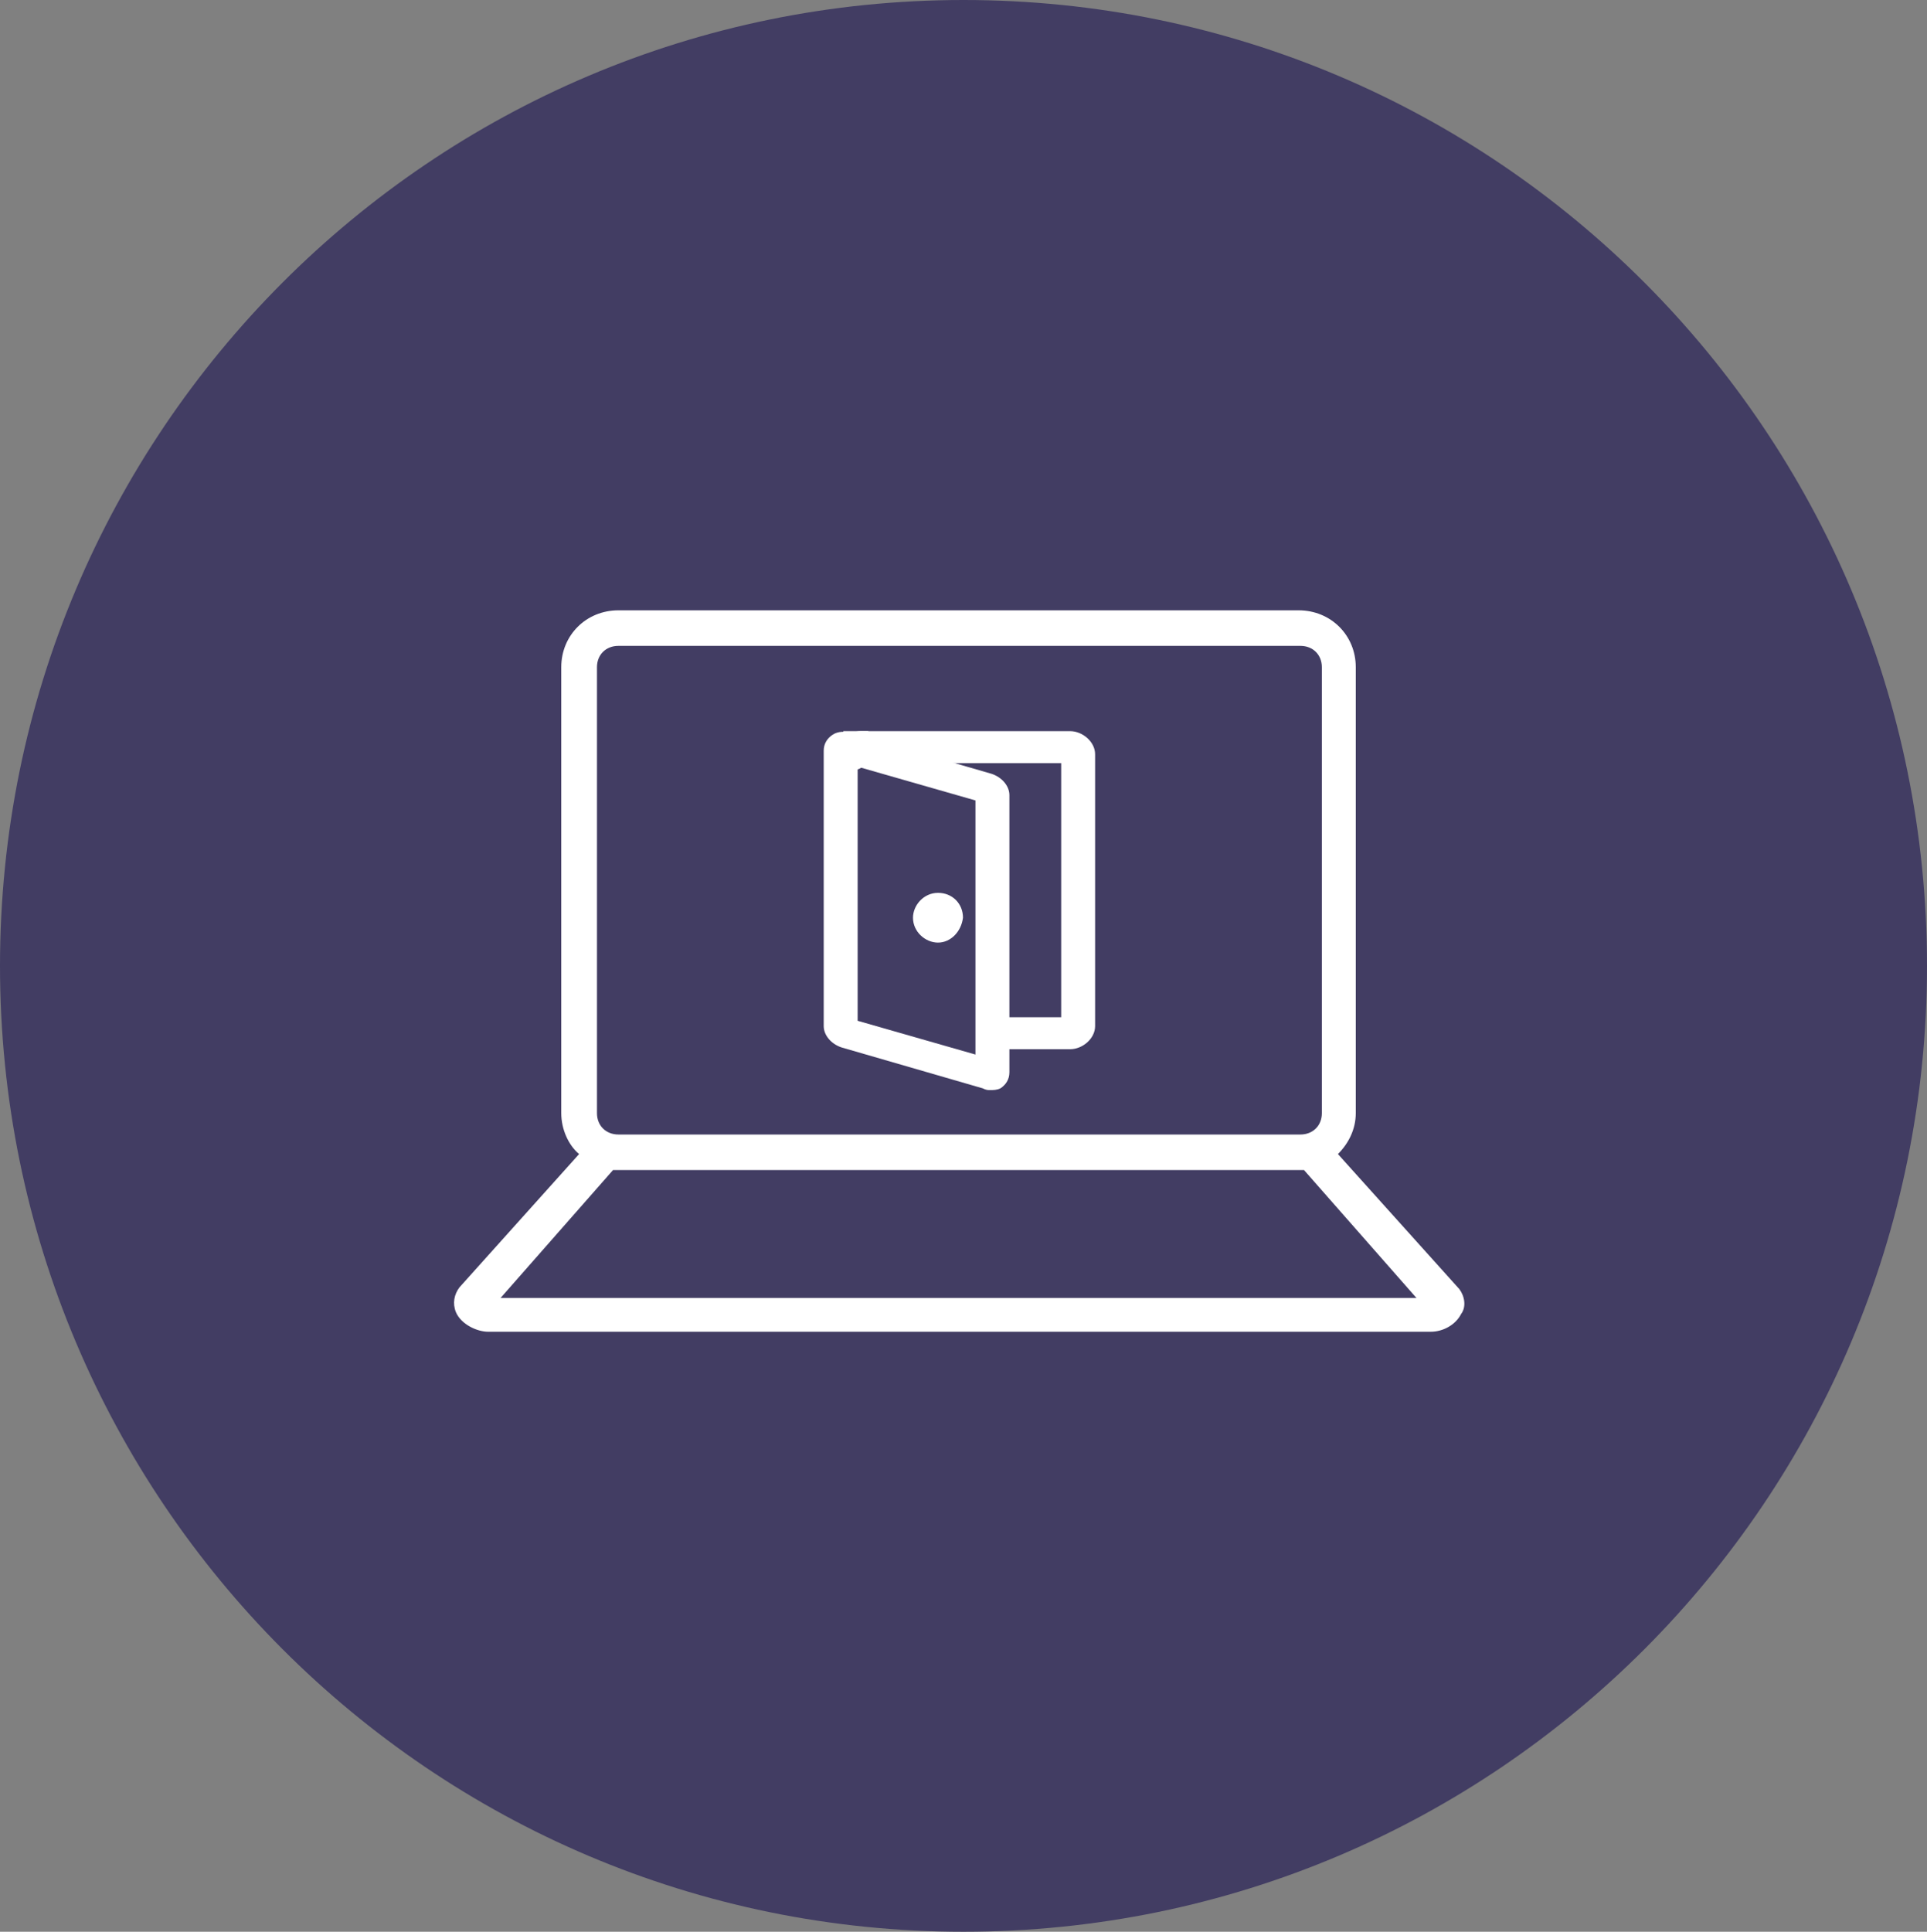 <svg width="442" height="443" xmlns="http://www.w3.org/2000/svg" xmlns:xlink="http://www.w3.org/1999/xlink" xml:space="preserve" overflow="hidden"><rect width="100%" height="100%" fill="#808080" stroke="none"/><g transform="translate(-1979 -737)"><path d="M1979 958.5C1979 836.169 2077.95 737 2200 737 2322.05 737 2421 836.169 2421 958.5 2421 1080.83 2322.05 1180 2200 1180 2077.95 1180 1979 1080.83 1979 958.5Z" fill="#423D63" fill-rule="evenodd"/><g><g><g><path d="M241.233 164.625C241.233 164.625 241.233 164.625 241.233 164.625 241.233 164.625 241.233 164.625 241.233 164.625L213.524 133.656C215.969 131.211 217.599 127.951 217.599 124.284L217.599 22.004C217.599 14.67 211.894 8.965 204.559 8.965L49.306 8.965C41.971 8.965 36.267 14.67 36.267 22.004L36.267 124.284C36.267 127.951 37.897 131.619 40.341 133.656L13.04 164.218C11.817 165.848 11.41 167.885 12.225 169.923 13.447 172.775 17.114 174.405 19.559 174.405L234.714 174.405C237.566 174.405 240.418 172.775 241.641 170.33 242.863 168.7 242.456 166.255 241.233 164.625ZM44.416 22.004C44.416 19.152 46.454 17.114 49.306 17.114L204.967 17.114C207.819 17.114 209.857 19.152 209.857 22.004L209.857 124.284C209.857 127.137 207.819 129.174 204.967 129.174L49.306 129.174C46.454 129.174 44.416 127.137 44.416 124.284L44.416 22.004ZM48.084 137.324C48.491 137.324 48.491 137.324 48.899 137.324L204.559 137.324C204.967 137.324 205.374 137.324 205.782 137.324L231.454 166.663 22.412 166.663 48.084 137.324Z" fill="#FFFFFF" transform="matrix(1.005 0 0 1 2071.29 868)"/><path d="M122.247 83.128C120.209 83.128 118.987 81.498 118.987 79.868 118.987 77.83 120.617 76.608 122.247 76.608 123.877 76.608 125.507 78.238 125.507 79.868 125.507 81.498 123.877 83.128 122.247 83.128ZM122.247 79.46C121.839 79.46 121.839 79.46 122.247 79.46 121.839 79.868 122.247 79.868 122.247 79.46 122.247 79.46 122.247 79.46 122.247 79.46Z" fill="#FFFFFF" transform="matrix(1.005 0 0 1 2071.29 868)"/><path d="M122.247 85.165C119.394 85.165 116.542 82.72 116.542 79.46 116.542 76.608 118.987 73.755 122.247 73.755 125.507 73.755 127.951 76.2 127.951 79.46 127.544 82.72 125.099 85.165 122.247 85.165Z" fill="#FFFFFF" transform="matrix(1.005 0 0 1 2071.29 868)"/><path d="M152.401 107.577 134.879 107.577C134.064 107.577 133.249 106.762 133.249 105.947 133.249 105.132 134.064 104.317 134.879 104.317L152.401 104.317 152.401 41.971 104.725 41.971C104.725 42.786 103.91 43.601 103.095 43.601 102.28 43.601 101.465 42.786 101.465 41.971 101.465 40.341 103.095 38.711 104.725 38.711L152.401 38.711C154.438 38.711 155.661 39.934 155.661 41.971L155.661 104.317C155.661 105.947 154.438 107.577 152.401 107.577Z" fill="#FFFFFF" transform="matrix(1.005 0 0 1 2071.29 868)"/><path d="M152.401 109.614 134.879 109.614C132.841 109.614 131.211 107.985 131.211 105.947 131.211 103.91 132.841 102.28 134.879 102.28L150.363 102.28 150.363 44.009 105.947 44.009C105.132 44.824 104.317 45.639 102.687 45.639 100.65 45.639 99.02 44.009 99.02 41.971 99.02 38.711 101.872 36.674 104.725 36.674L152.401 36.674C155.253 36.674 158.106 39.119 158.106 41.971L158.106 104.317C158.106 107.17 155.253 109.614 152.401 109.614Z" fill="#FFFFFF" transform="matrix(1.005 0 0 1 2071.29 868)"/><path d="M134.064 116.949C133.656 116.949 133.656 116.949 133.249 116.949L101.057 107.577C99.835 107.17 98.612 105.947 98.612 104.725L98.612 41.156C98.612 40.341 99.02 39.526 99.835 39.119 100.65 38.711 101.465 38.711 102.28 38.711L102.28 38.711 102.28 38.711 134.471 48.084C135.694 48.491 136.916 49.714 136.916 50.936L136.916 114.504C136.916 115.319 136.509 116.134 135.694 116.542 134.879 116.949 134.471 116.949 134.064 116.949ZM101.872 41.971 101.872 104.317 132.841 113.282 132.841 51.344 101.872 41.971Z" fill="#FFFFFF" transform="matrix(1.005 0 0 1 2071.29 868)"/><path d="M134.064 118.987C133.656 118.987 133.249 118.987 132.434 118.579L100.242 109.207C97.797 108.392 96.167 106.355 96.167 104.317L96.167 41.156C96.167 39.526 96.982 38.304 98.205 37.489 99.427 36.674 101.057 36.674 102.28 37.081L134.471 46.454C136.916 47.269 138.546 49.306 138.546 51.344L138.546 114.912C138.546 116.542 137.731 117.764 136.509 118.579 135.694 118.987 134.879 118.987 134.064 118.987ZM103.91 103.095 130.804 110.837 130.804 52.566 103.91 44.824 103.91 103.095Z" fill="#FFFFFF" transform="matrix(1.005 0 0 1 2071.29 868)"/><path d="M100.65 36.674 106.355 36.674 106.355 38.304 100.65 38.304Z" fill="#FFFFFF" transform="matrix(1.005 0 0 1 2071.29 868)"/></g></g></g></g></svg>